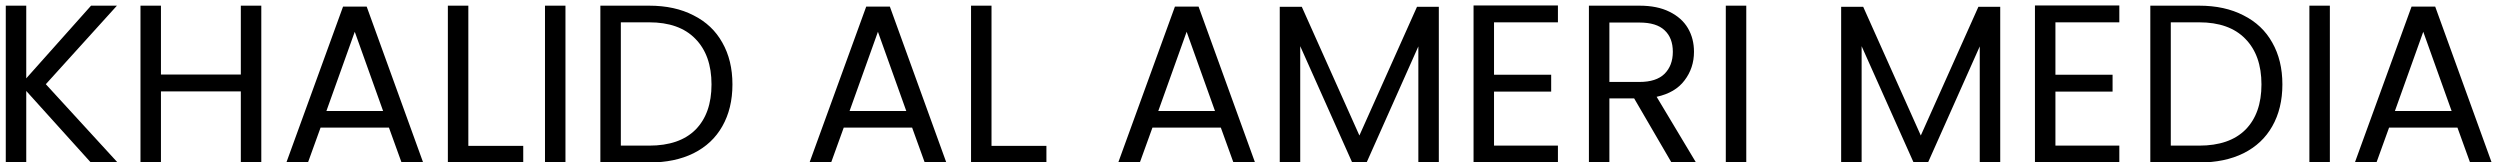 <?xml version="1.0" encoding="UTF-8"?>
<svg xmlns="http://www.w3.org/2000/svg" width="200" height="13" viewBox="0 0 200 13" fill="none">
  <path d="M7.266 13L2.1 7.276V13H0.462V0.454H2.1V6.268L7.284 0.454H9.354L3.666 6.736L9.408 13H7.266ZM20.904 0.454V13H19.266V7.312H12.876V13H11.238V0.454H12.876V5.962H19.266V0.454H20.904ZM31.116 10.21H25.645L24.637 13H22.909L27.445 0.526H29.334L33.852 13H32.124L31.116 10.21ZM30.648 8.878L28.381 2.542L26.113 8.878H30.648ZM37.467 11.668H41.859V13H35.829V0.454H37.467V11.668ZM45.237 0.454V13H43.599V0.454H45.237ZM51.935 0.454C53.303 0.454 54.485 0.712 55.481 1.228C56.489 1.732 57.257 2.458 57.785 3.406C58.325 4.354 58.595 5.47 58.595 6.754C58.595 8.038 58.325 9.154 57.785 10.102C57.257 11.038 56.489 11.758 55.481 12.262C54.485 12.754 53.303 13 51.935 13H48.029V0.454H51.935ZM51.935 11.65C53.555 11.65 54.791 11.224 55.643 10.372C56.495 9.508 56.921 8.302 56.921 6.754C56.921 5.194 56.489 3.976 55.625 3.1C54.773 2.224 53.543 1.786 51.935 1.786H49.667V11.65H51.935ZM72.97 10.21H67.498L66.49 13H64.762L69.298 0.526H71.188L75.706 13H73.978L72.97 10.21ZM72.502 8.878L70.234 2.542L67.966 8.878H72.502ZM79.321 11.668H83.713V13H77.683V0.454H79.321V11.668ZM97.667 10.21H92.195L91.187 13H89.459L93.995 0.526H95.885L100.403 13H98.675L97.667 10.21ZM97.199 8.878L94.931 2.542L92.663 8.878H97.199ZM115.106 0.544V13H113.468V3.712L109.328 13H108.176L104.018 3.694V13H102.38V0.544H104.144L108.752 10.84L113.36 0.544H115.106ZM119.522 1.786V5.98H124.094V7.33H119.522V11.65H124.634V13H117.884V0.436H124.634V1.786H119.522ZM133.719 13L130.731 7.87H128.751V13H127.113V0.454H131.163C132.111 0.454 132.909 0.616 133.557 0.94C134.217 1.264 134.709 1.702 135.033 2.254C135.357 2.806 135.519 3.436 135.519 4.144C135.519 5.008 135.267 5.77 134.763 6.43C134.271 7.09 133.527 7.528 132.531 7.744L135.681 13H133.719ZM128.751 6.556H131.163C132.051 6.556 132.717 6.34 133.161 5.908C133.605 5.464 133.827 4.876 133.827 4.144C133.827 3.4 133.605 2.824 133.161 2.416C132.729 2.008 132.063 1.804 131.163 1.804H128.751V6.556ZM139.702 0.454V13H138.064V0.454H139.702ZM160.018 0.544V13H158.38V3.712L154.24 13H153.088L148.93 3.694V13H147.292V0.544H149.056L153.664 10.84L158.272 0.544H160.018ZM164.434 1.786V5.98H169.006V7.33H164.434V11.65H169.546V13H162.796V0.436H169.546V1.786H164.434ZM175.931 0.454C177.299 0.454 178.481 0.712 179.477 1.228C180.485 1.732 181.253 2.458 181.781 3.406C182.321 4.354 182.591 5.47 182.591 6.754C182.591 8.038 182.321 9.154 181.781 10.102C181.253 11.038 180.485 11.758 179.477 12.262C178.481 12.754 177.299 13 175.931 13H172.025V0.454H175.931ZM175.931 11.65C177.551 11.65 178.787 11.224 179.639 10.372C180.491 9.508 180.917 8.302 180.917 6.754C180.917 5.194 180.485 3.976 179.621 3.1C178.769 2.224 177.539 1.786 175.931 1.786H173.663V11.65H175.931ZM186.389 0.454V13H184.751V0.454H186.389ZM196.597 10.21H191.125L190.117 13H188.389L192.925 0.526H194.815L199.333 13H197.605L196.597 10.21ZM196.129 8.878L193.861 2.542L191.593 8.878H196.129Z" fill="black"></path>
</svg>
